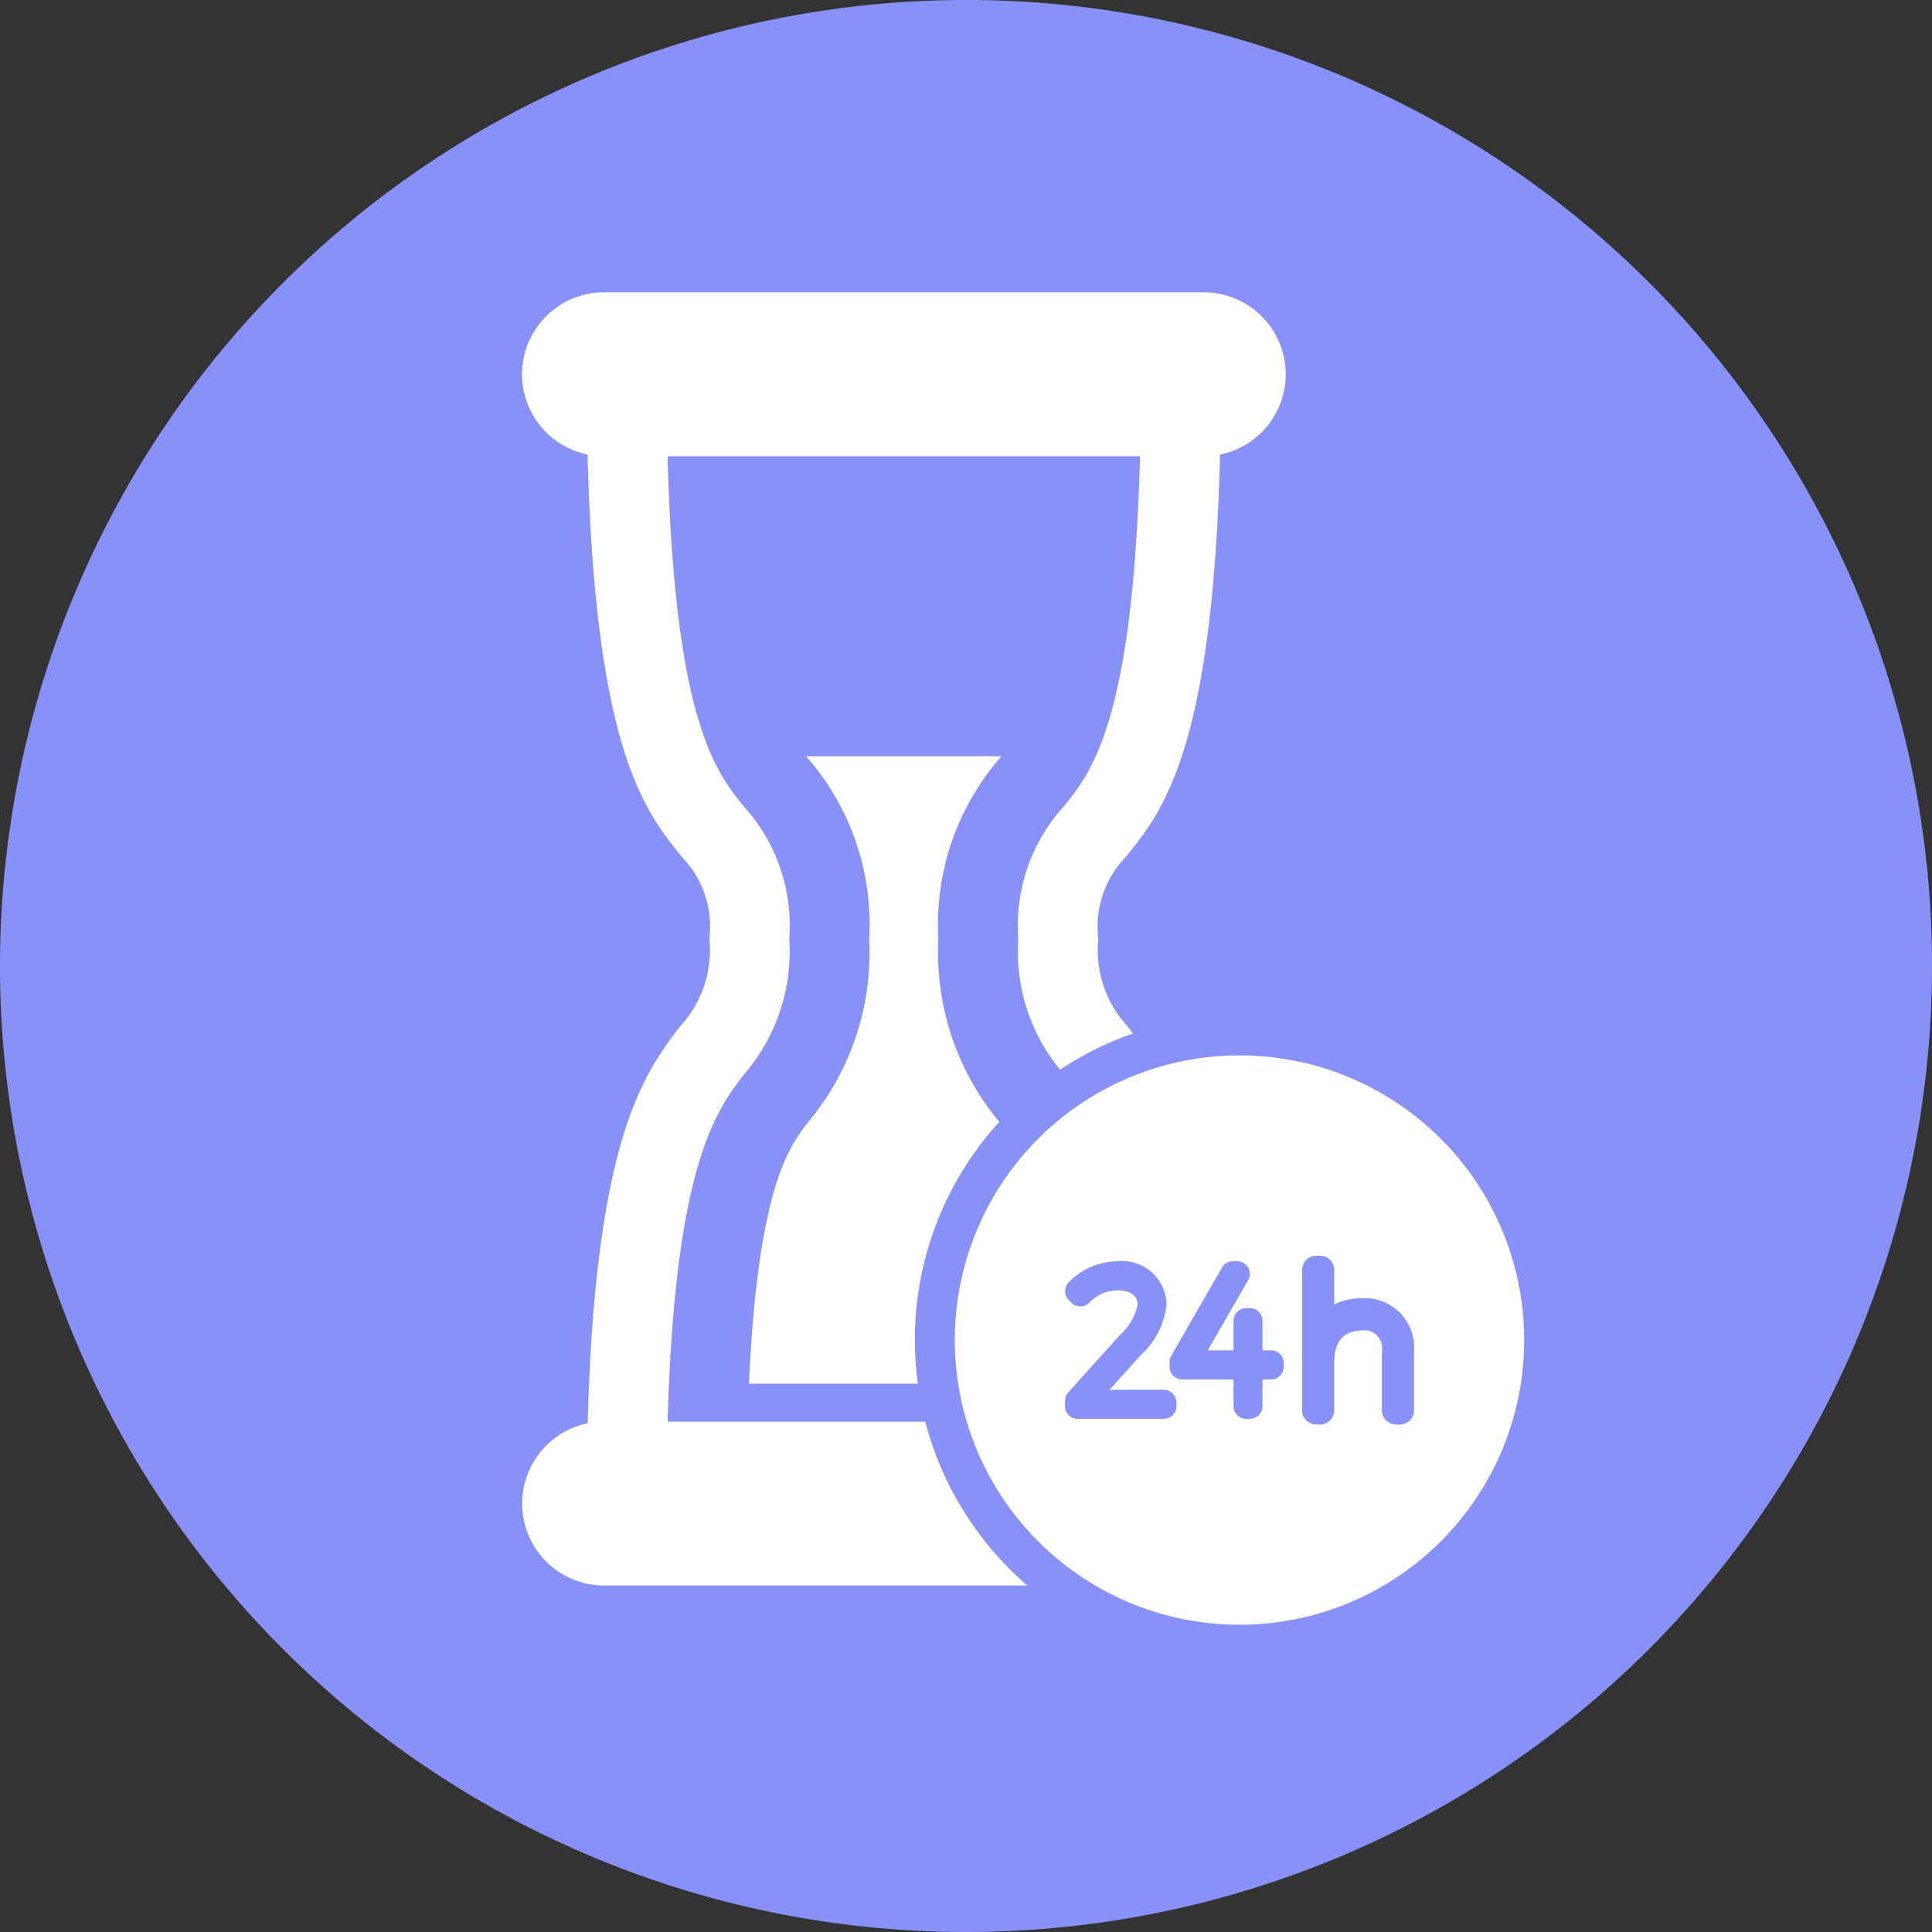 <svg xmlns="http://www.w3.org/2000/svg" width="80" height="80" viewBox="0 0 80 80">
  <rect x="0" y="0" width="80" height="80" fill="#333333" stroke="none"/>
  <g id="Service_Duration" data-name="Service Duration" transform="translate(-295.4 -193.5)">
    <path id="Path_7748" data-name="Path 7748" d="M375.4,233.5a40,40,0,1,1-40-40A39.968,39.968,0,0,1,375.4,233.5Z" fill="#8791f8"/>
    <g id="_24-hours-support_1_" data-name="24-hours-support (1)" transform="translate(275.695 205.605)">
      <path id="Path_71706" data-name="Path 71706" d="M100.452,116.086a10.5,10.5,0,0,1,2.612,7.562,10.939,10.939,0,0,1-2.543,7.607c-.784,1.024-2.064,2.7-2.435,10.809h6.994a13.376,13.376,0,0,1,3.371-10.839,10.926,10.926,0,0,1-2.52-7.577,10.5,10.5,0,0,1,2.611-7.562Z" transform="translate(-47.368 -96.875)" fill="#fff"/>
      <path id="Path_71707" data-name="Path 71707" d="M58.017,46.762H47.349c.3-10.634,2.008-12.869,3.176-14.394a7.765,7.765,0,0,0,1.861-5.595A7.332,7.332,0,0,0,50.515,21.3c-1.167-1.437-2.879-3.545-3.168-14.513H66.911c-.29,10.968-2,13.076-3.168,14.513a7.332,7.332,0,0,0-1.871,5.475A7.7,7.7,0,0,0,63.6,32.19a13.4,13.4,0,0,1,3.018-1.5q-.129-.171-.254-.333a4.617,4.617,0,0,1-1.179-3.582,4.142,4.142,0,0,1,1.13-3.389c1.537-1.893,3.6-4.431,3.911-16.668A3.393,3.393,0,0,0,69.541,0H44.717a3.393,3.393,0,0,0-.682,6.717c.312,12.237,2.374,14.775,3.911,16.668a4.142,4.142,0,0,1,1.131,3.389A4.616,4.616,0,0,1,47.9,30.356c-1.515,1.978-3.544,4.629-3.86,16.475a3.393,3.393,0,0,0,.68,6.717H62.245A13.464,13.464,0,0,1,58.017,46.762Z" fill="#fff"/>
      <path id="Path_71708" data-name="Path 71708" d="M161.38,190.918a11.788,11.788,0,1,0,11.788,11.788A11.788,11.788,0,0,0,161.38,190.918Zm-2.611,14.526a.522.522,0,0,1-.522.522h-3.572a.522.522,0,0,1-.522-.522v-.219a.522.522,0,0,1,.134-.349l2.115-2.35.011-.012a2.376,2.376,0,0,0,.748-1.267c0-.494-.47-.6-.864-.6a1.632,1.632,0,0,0-1.128.506.522.522,0,0,1-.746.007l-.11-.11a.522.522,0,0,1-.007-.732,2.834,2.834,0,0,1,1.99-.872,1.841,1.841,0,0,1,2.065,1.8,3.335,3.335,0,0,1-1.08,2.094L156,204.765h2.245a.523.523,0,0,1,.522.522v.156Zm4.441-1.629a.522.522,0,0,1-.522.522h-.355v1.107a.522.522,0,0,1-.522.522h-.157a.522.522,0,0,1-.522-.522v-1.107h-2.125a.522.522,0,0,1-.522-.522v-.2a.522.522,0,0,1,.069-.26l2.1-3.65a.522.522,0,0,1,.453-.262h.18a.522.522,0,0,1,.452.782l-1.672,2.907h1.066v-1.225a.522.522,0,0,1,.522-.522h.157a.522.522,0,0,1,.522.522v1.225h.355a.522.522,0,0,1,.522.522Zm5.4,1.8a.588.588,0,0,1-.588.588h-.157a.588.588,0,0,1-.587-.588v-2.452a.741.741,0,0,0-.846-.854c-.744.016-1.128.462-1.128,1.324v1.982a.588.588,0,0,1-.588.588h-.156a.588.588,0,0,1-.588-.588V199.8a.588.588,0,0,1,.588-.588h.156a.588.588,0,0,1,.588.588v1.428a2.657,2.657,0,0,1,1.117-.253,2.047,2.047,0,0,1,2.188,2.185v2.452Z" transform="translate(-90.35 -159.322)" fill="#fff"/>
    </g>
  </g>
</svg>
